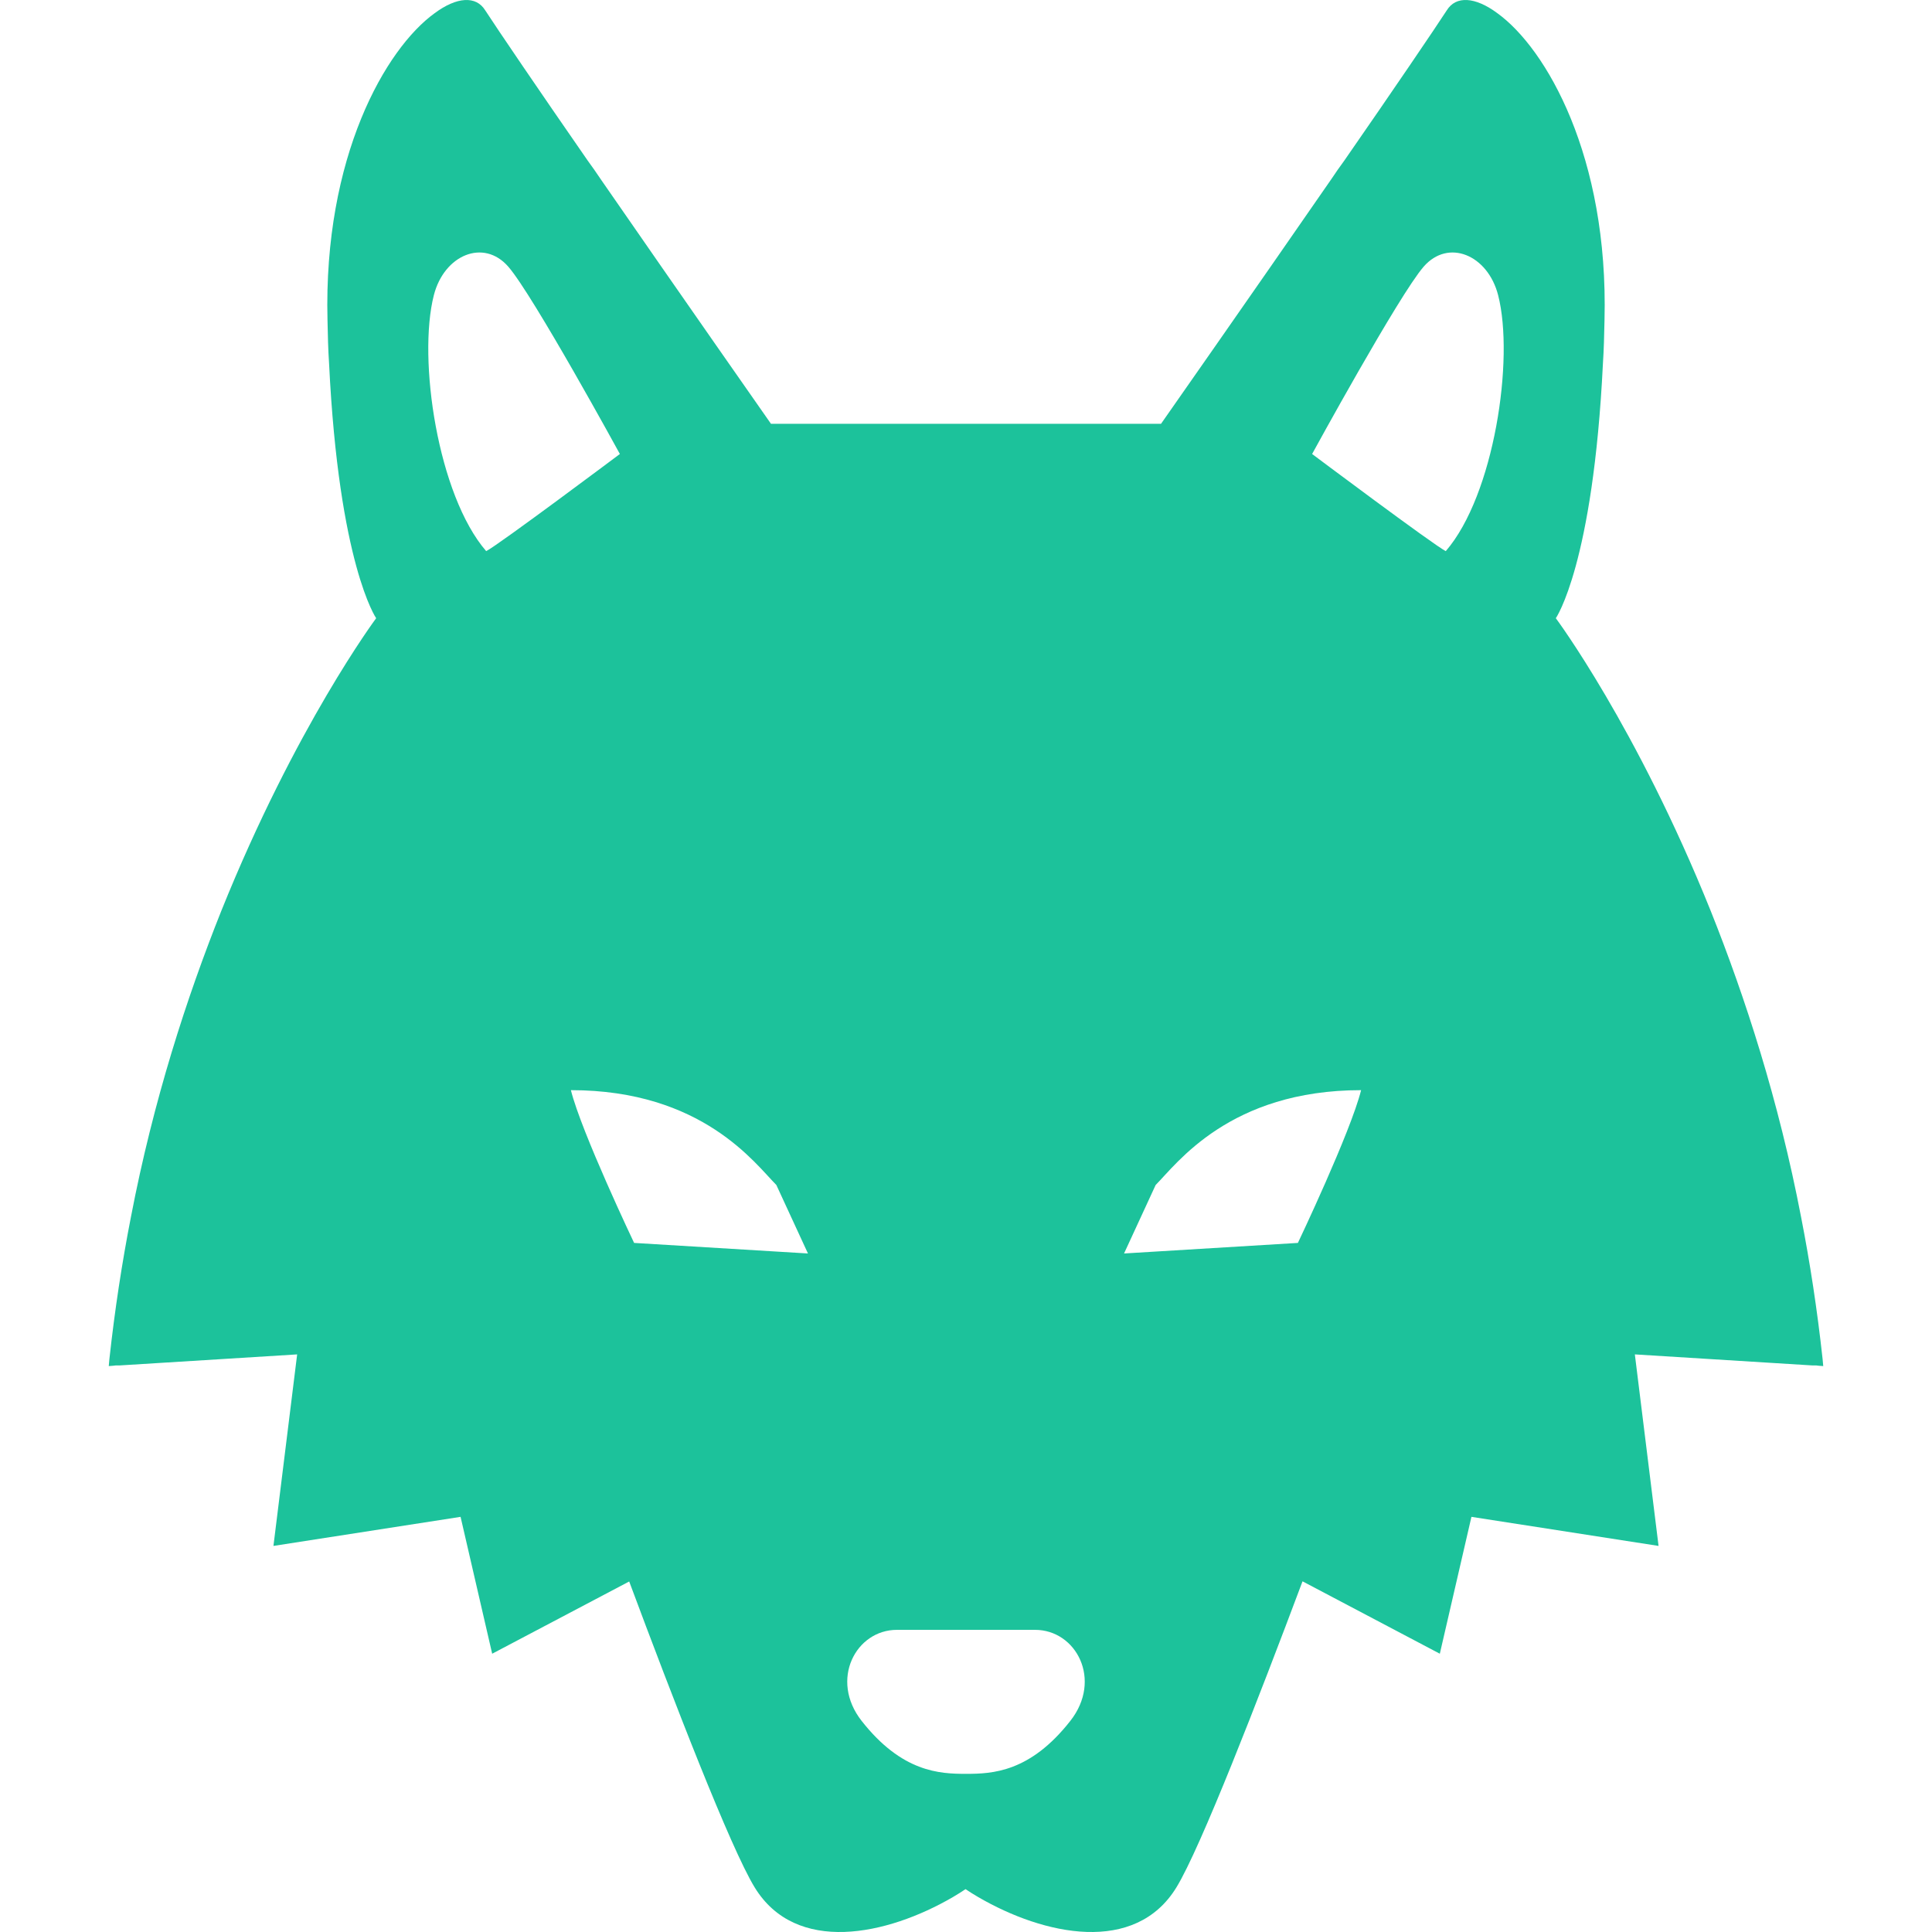 <svg width="256" height="256" viewBox="0 0 256 256" fill="none" xmlns="http://www.w3.org/2000/svg">
<g clip-path="url(#clip0_408_1694)">
<path d="M241.505 180.088C240.793 173.556 239.83 167.273 238.656 161.281C235.682 145.788 231.245 132.131 226.678 120.699C216.835 96.239 206.155 81.915 206.155 81.915C206.155 81.915 211.098 74.794 212.397 48.156C212.521 46.315 212.563 44.429 212.606 42.416C213.15 20.763 204.9 6.439 198.407 1.748C195.476 -0.428 192.92 -0.596 191.705 1.371C190.157 3.76 184.586 11.969 178.136 21.266C177.549 22.064 176.962 22.902 176.377 23.782C165.863 38.984 153.842 56.156 153.842 56.156H128H102.158C102.158 56.156 90.137 38.985 79.624 23.782C79.038 22.902 78.451 22.064 77.865 21.266C71.415 11.97 65.844 3.761 64.296 1.372C63.081 -0.595 60.525 -0.427 57.593 1.748C51.1 6.44 42.85 20.764 43.395 42.417C43.438 44.429 43.478 46.315 43.603 48.156C44.901 74.795 49.844 81.916 49.844 81.916C49.844 81.916 39.165 96.24 29.322 120.699C24.756 132.131 20.317 145.788 17.344 161.281C16.171 167.273 15.207 173.557 14.495 180.089C14.453 180.383 14.453 180.719 14.412 181.013L14.998 180.968L15.332 180.928H15.835L39.374 179.464L36.233 204.842L61.028 200.99L65.216 219.126L83.371 209.555C89.174 225.126 96.805 244.893 99.999 250.092C105.468 259.017 117.509 256.469 126.266 251.372C126.915 250.992 127.454 250.648 127.939 250.321C128.424 250.648 128.96 250.992 129.616 251.372C138.371 256.469 150.409 259.017 155.879 250.092C159.074 244.889 166.751 225.105 172.591 209.534L190.784 219.126L194.973 200.99L219.767 204.843L216.626 179.464L240.165 180.928H240.668L241.001 180.969L241.588 181.014C241.547 180.718 241.547 180.382 241.505 180.088ZM64.422 73.028C58.011 65.621 55.318 47.563 57.489 39.108C58.852 33.779 64.081 31.575 67.353 35.337C70.633 39.105 82.137 60.157 82.137 60.157C82.137 60.157 66.036 72.222 64.422 73.028ZM84.022 164.693C84.022 164.693 77.043 150.034 75.646 144.451C93.097 144.451 100.079 154.223 102.87 157.016L107.058 166.092L84.022 164.693ZM141.819 228.033C136.484 234.831 131.502 235.044 127.998 235.044C124.495 235.044 119.517 234.831 114.175 228.033C109.895 222.589 113.396 215.963 118.85 215.963C120.795 215.963 127.998 215.963 127.998 215.963C127.998 215.963 135.205 215.963 137.149 215.963C142.606 215.963 146.109 222.589 141.819 228.033ZM171.978 164.693L148.942 166.092L153.13 157.016C155.922 154.223 162.904 144.451 180.354 144.451C178.958 150.034 171.978 164.693 171.978 164.693ZM191.572 73.028C189.96 72.222 173.862 60.157 173.862 60.157C173.862 60.157 185.363 39.105 188.639 35.337C191.913 31.575 197.141 33.779 198.509 39.108C200.683 47.563 197.983 65.621 191.572 73.028Z" fill="#1CC29B"/>
</g>
<defs>
<clipPath id="clip0_408_1694">
<rect width="256" height="256" fill="white"/>
</clipPath>
</defs>
</svg>

